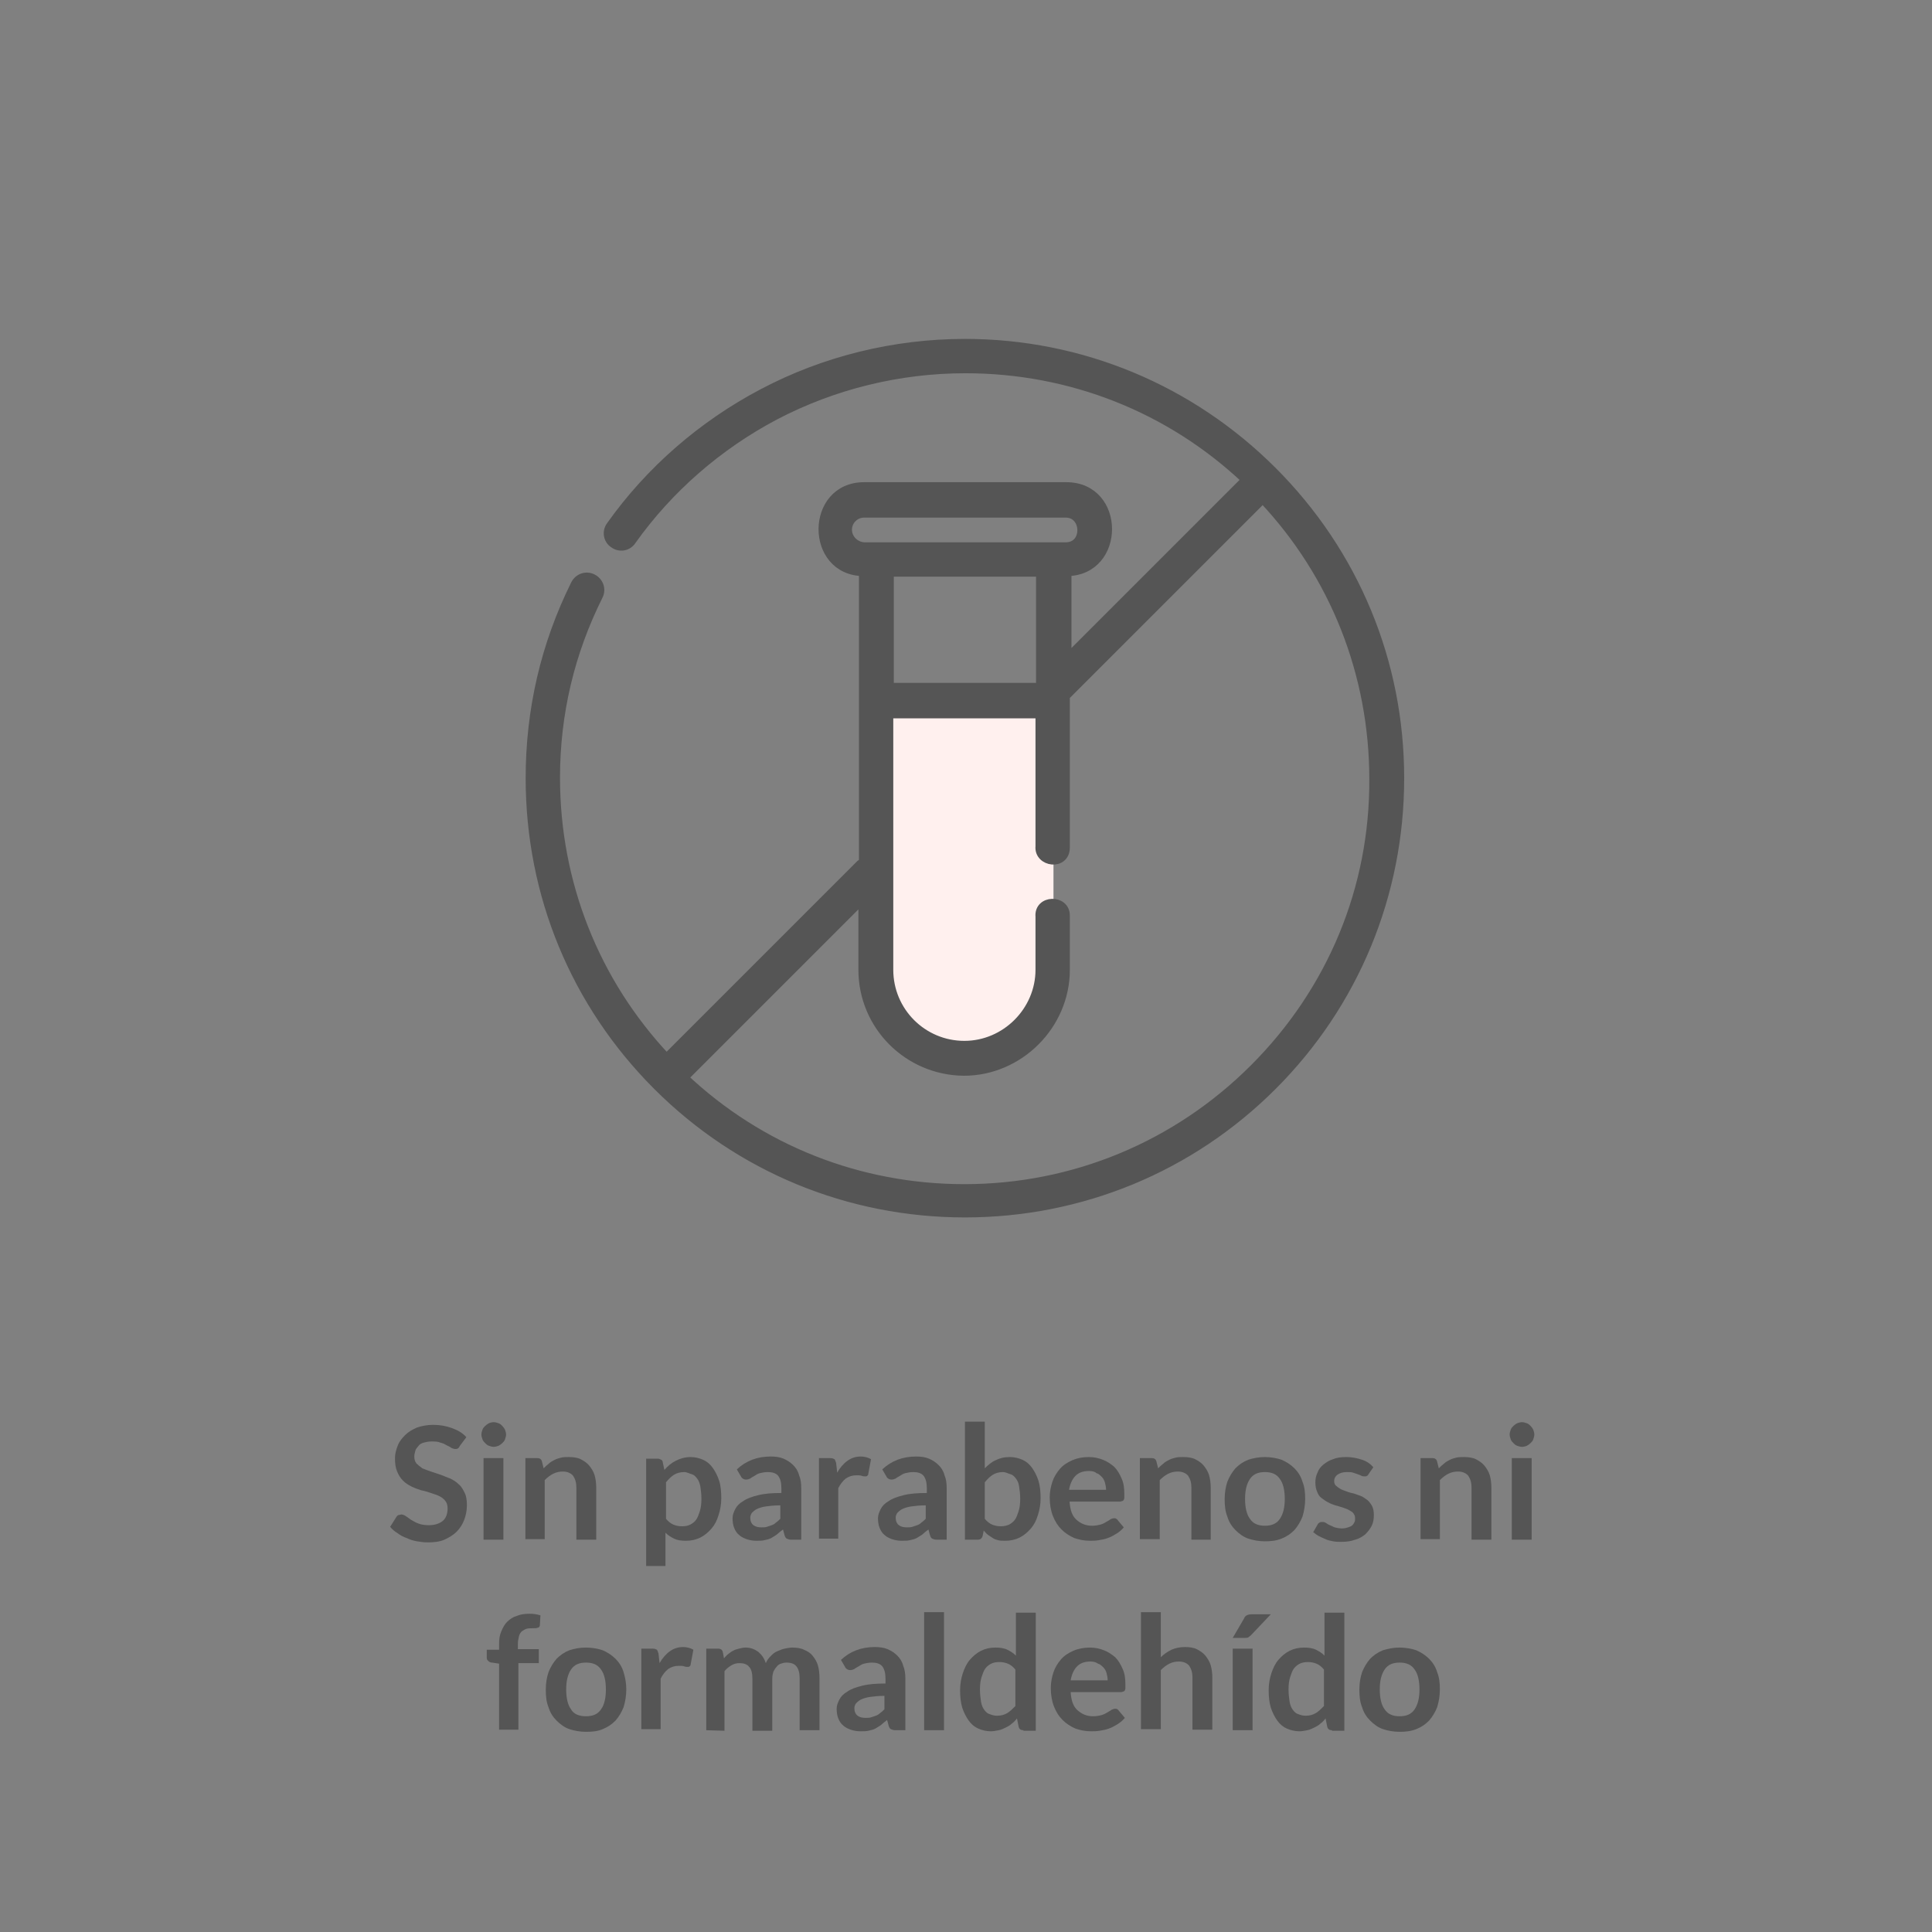 <?xml version="1.0" encoding="utf-8"?>
<!-- Generator: Adobe Illustrator 22.0.0, SVG Export Plug-In . SVG Version: 6.00 Build 0)  -->
<svg version="1.1" id="Layer_1" xmlns="http://www.w3.org/2000/svg" xmlns:xlink="http://www.w3.org/1999/xlink" x="0px" y="0px"
	 viewBox="0 0 360 360" style="enable-background:new 0 0 360 360;" xml:space="preserve">
<rect x="0" y="0" width="360" height="360" fill="#808080" stroke="none"/>
<style type="text/css">
	.st0{fill:#FFF0EE;}
	.st1{fill:#555555;stroke:#555555;stroke-width:1.7;stroke-miterlimit:10;}
	.st2{fill:none;}
	.st3{fill:#555555;}
</style>
<g>
	<g>
		<g>
			<g>
				<path class="st0" d="M196.3,180.6v-50.1h-33v50.1c0,9.1,7.4,16.5,16.5,16.5C188.9,197,196.3,189.7,196.3,180.6L196.3,180.6z"/>
			</g>
		</g>
	</g>
	<path class="st1" d="M237.1,87.8C221.8,72.5,201.4,64,179.8,64c-13.1,0-26.2,3.2-37.7,9.3c-11.2,5.9-21,14.4-28.3,24.7
		c-0.8,1.1-0.5,2.6,0.6,3.3c1.1,0.8,2.6,0.5,3.3-0.6c6.9-9.7,16.1-17.7,26.7-23.3c10.9-5.7,23.1-8.7,35.5-8.7
		c19.6,0,38.1,7.3,52.3,20.7l-33.4,33.4v-16.3c10.1-0.1,10.1-15.8-0.1-15.8H161c-10.1,0-10.2,15.7-0.1,15.8v54.2
		c-0.2,0.1-0.4,0.3-0.6,0.4l-36.1,36.1c-13.4-14.2-20.7-32.7-20.7-52.3c0-11.9,2.7-23.3,8-33.9c0.6-1.2,0.1-2.6-1.1-3.2
		s-2.6-0.1-3.2,1.1c-5.6,11.3-8.4,23.4-8.4,36.1c0,21.7,8.4,42,23.7,57.3s35.7,23.7,57.3,23.7s42-8.4,57.3-23.7s23.7-35.7,23.7-57.3
		S252.4,103.1,237.1,87.8L237.1,87.8z M165.7,128.1v-21.5h28.2v21.5H165.7z M157.9,98.7c0-1.7,1.4-3.1,3.1-3.1h37.6
		c3.9,0,4.1,6.3,0,6.3H161C159.3,101.8,157.9,100.4,157.9,98.7z M233.7,199.1c-14.4,14.4-33.6,22.4-54,22.4
		c-19.6,0-38.1-7.3-52.3-20.7l33.4-33.4v13.3c0,10.4,8.4,18.8,18.8,18.9c10.3,0,18.9-8.6,18.9-18.9v-10.1c0-3.1-5-3-4.7,0.2v9.9
		c0,7.7-6.4,14.1-14.1,14.1c-7.8,0-14.1-6.3-14.1-14.1V133h28.2v24.7c-0.3,3,4.7,3.7,4.7,0.2v-28.2l36.8-36.8
		c13.4,14.2,20.7,32.7,20.7,52.3C256.1,165.5,248.2,184.6,233.7,199.1z"/>
</g>
<rect x="-0.4" class="st2" width="360.4" height="360.4"/>
<g>
	<path class="st3" d="M85.7,269.4c-0.1,0.2-0.2,0.4-0.4,0.5c-0.1,0.1-0.3,0.1-0.5,0.1s-0.4-0.1-0.7-0.2c-0.2-0.2-0.5-0.3-0.9-0.5
		c-0.3-0.2-0.7-0.4-1.2-0.5c-0.4-0.2-1-0.2-1.6-0.2s-1,0.1-1.4,0.2s-0.8,0.3-1,0.6s-0.5,0.5-0.6,0.9s-0.2,0.7-0.2,1.1
		c0,0.5,0.1,0.9,0.4,1.3c0.3,0.3,0.7,0.6,1.1,0.9c0.5,0.2,1,0.4,1.6,0.6s1.2,0.4,1.8,0.6c0.6,0.2,1.2,0.5,1.8,0.7
		c0.6,0.3,1.1,0.6,1.6,1.1c0.5,0.4,0.8,1,1.1,1.6s0.4,1.4,0.4,2.3c0,1-0.2,1.9-0.5,2.7c-0.3,0.8-0.8,1.6-1.4,2.2s-1.4,1.1-2.3,1.5
		s-2,0.5-3.1,0.5c-0.7,0-1.4-0.1-2-0.2s-1.3-0.3-1.9-0.6c-0.6-0.2-1.2-0.5-1.7-0.9c-0.5-0.3-1-0.7-1.4-1.2l1.2-1.9
		c0.1-0.1,0.2-0.3,0.4-0.3s0.3-0.1,0.5-0.1s0.5,0.1,0.8,0.3c0.3,0.2,0.6,0.4,1,0.7c0.4,0.2,0.8,0.5,1.4,0.7c0.5,0.2,1.2,0.3,1.9,0.3
		c1.1,0,2-0.3,2.6-0.8s0.9-1.3,0.9-2.3c0-0.6-0.1-1-0.4-1.4s-0.7-0.7-1.1-0.9s-1-0.4-1.6-0.6s-1.2-0.4-1.8-0.5
		c-0.6-0.2-1.2-0.4-1.8-0.7c-0.6-0.3-1.1-0.6-1.6-1.1s-0.8-1-1.1-1.7c-0.3-0.7-0.4-1.5-0.4-2.5c0-0.8,0.2-1.5,0.5-2.3s0.8-1.4,1.4-2
		s1.3-1,2.2-1.4c0.9-0.3,1.9-0.5,3-0.5c1.3,0,2.4,0.2,3.5,0.6s2,0.9,2.7,1.7L85.7,269.4z"/>
	<path class="st3" d="M94.3,267.3c0,0.3-0.1,0.6-0.2,0.9s-0.3,0.5-0.5,0.7s-0.5,0.4-0.7,0.5c-0.3,0.1-0.6,0.2-0.9,0.2
		s-0.6-0.1-0.9-0.2s-0.5-0.3-0.7-0.5s-0.4-0.4-0.5-0.7c-0.1-0.3-0.2-0.6-0.2-0.9s0.1-0.6,0.2-0.9s0.3-0.5,0.5-0.7s0.5-0.4,0.7-0.5
		s0.6-0.2,0.9-0.2s0.6,0.1,0.9,0.2s0.5,0.3,0.7,0.5s0.4,0.5,0.5,0.7C94.2,266.7,94.3,267,94.3,267.3z M93.8,271.7v15.2h-3.7v-15.2
		H93.8z"/>
	<path class="st3" d="M97.9,286.9v-15.2h2.2c0.5,0,0.8,0.2,0.9,0.7l0.3,1.2c0.3-0.3,0.6-0.6,1-0.9c0.3-0.3,0.7-0.5,1.1-0.7
		s0.8-0.3,1.2-0.4c0.4-0.1,0.9-0.1,1.4-0.1c0.8,0,1.6,0.1,2.2,0.4s1.2,0.7,1.6,1.2s0.8,1.1,1,1.8c0.2,0.7,0.3,1.5,0.3,2.3v9.7h-3.7
		v-9.7c0-0.9-0.2-1.6-0.6-2.2c-0.4-0.5-1.1-0.8-1.9-0.8c-0.6,0-1.2,0.1-1.8,0.4c-0.6,0.3-1.1,0.7-1.6,1.2v11h-3.6V286.9z"/>
	<path class="st3" d="M120.4,291.9v-20.1h2.2c0.2,0,0.4,0.1,0.6,0.2s0.3,0.3,0.3,0.5l0.3,1.4c0.6-0.7,1.3-1.3,2.1-1.7
		s1.7-0.7,2.8-0.7c0.8,0,1.6,0.2,2.3,0.5s1.3,0.8,1.8,1.5s0.9,1.5,1.2,2.4s0.4,2.1,0.4,3.3c0,1.1-0.2,2.2-0.5,3.1
		c-0.3,1-0.7,1.8-1.3,2.5s-1.3,1.3-2.1,1.7c-0.8,0.4-1.7,0.6-2.7,0.6c-0.9,0-1.6-0.1-2.2-0.4s-1.1-0.6-1.6-1.1v6.2h-3.6V291.9z
		 M127.5,274.3c-0.8,0-1.4,0.2-1.9,0.5s-1,0.8-1.5,1.4v6.8c0.4,0.5,0.9,0.9,1.4,1.1s1,0.3,1.6,0.3s1.1-0.1,1.5-0.3
		c0.4-0.2,0.8-0.5,1.1-0.9s0.5-1,0.7-1.6s0.3-1.4,0.3-2.3s-0.1-1.6-0.2-2.3c-0.1-0.6-0.3-1.1-0.6-1.5s-0.6-0.7-1-0.8
		S128,274.3,127.5,274.3z"/>
	<path class="st3" d="M149,286.9h-1.6c-0.3,0-0.6-0.1-0.8-0.2s-0.3-0.3-0.4-0.6l-0.3-1.1c-0.4,0.3-0.8,0.6-1.1,0.9
		c-0.4,0.3-0.8,0.5-1.1,0.7c-0.4,0.2-0.8,0.3-1.3,0.4c-0.4,0.1-0.9,0.1-1.5,0.1s-1.2-0.1-1.8-0.3c-0.5-0.2-1-0.4-1.4-0.8
		c-0.4-0.3-0.7-0.8-0.9-1.3s-0.3-1.1-0.3-1.8c0-0.6,0.2-1.1,0.5-1.7s0.8-1.1,1.5-1.5c0.7-0.5,1.6-0.8,2.8-1.1
		c1.2-0.3,2.6-0.4,4.3-0.4v-0.9c0-1-0.2-1.8-0.6-2.3c-0.4-0.5-1.1-0.7-1.9-0.7c-0.6,0-1.1,0.1-1.5,0.2s-0.7,0.3-1,0.5
		s-0.6,0.3-0.8,0.5c-0.2,0.1-0.5,0.2-0.8,0.2c-0.2,0-0.5-0.1-0.6-0.2c-0.2-0.1-0.3-0.3-0.4-0.5l-0.7-1.2c1.7-1.6,3.8-2.4,6.3-2.4
		c0.9,0,1.7,0.1,2.4,0.4s1.3,0.7,1.8,1.2s0.9,1.1,1.1,1.9c0.3,0.7,0.4,1.5,0.4,2.4v9.6H149z M141.9,284.6c0.4,0,0.7,0,1-0.1
		s0.6-0.2,0.9-0.3c0.3-0.1,0.6-0.3,0.8-0.5c0.3-0.2,0.5-0.4,0.8-0.7v-2.5c-1.1,0-2,0.1-2.7,0.2s-1.3,0.3-1.7,0.5s-0.7,0.5-0.9,0.7
		c-0.2,0.3-0.3,0.6-0.3,0.9c0,0.6,0.2,1.1,0.6,1.4C140.8,284.5,141.3,284.6,141.9,284.6z"/>
	<path class="st3" d="M152.6,286.9v-15.2h2.1c0.4,0,0.6,0.1,0.8,0.2c0.1,0.1,0.2,0.4,0.3,0.7l0.2,1.8c0.5-0.9,1.2-1.7,1.9-2.2
		s1.5-0.8,2.5-0.8c0.7,0,1.4,0.2,1.9,0.5l-0.5,2.7c0,0.2-0.1,0.3-0.2,0.4c-0.1,0.1-0.2,0.1-0.4,0.1c-0.1,0-0.4,0-0.6-0.1
		c-0.3-0.1-0.6-0.1-1-0.1c-0.8,0-1.4,0.2-2,0.6c-0.5,0.4-1,1-1.4,1.8v9.4h-3.6V286.9z"/>
	<path class="st3" d="M176.1,286.9h-1.6c-0.3,0-0.6-0.1-0.8-0.2s-0.3-0.3-0.4-0.6L173,285c-0.4,0.3-0.8,0.6-1.1,0.9
		c-0.4,0.3-0.8,0.5-1.1,0.7c-0.4,0.2-0.8,0.3-1.3,0.4c-0.4,0.1-0.9,0.1-1.5,0.1s-1.2-0.1-1.8-0.3c-0.5-0.2-1-0.4-1.4-0.8
		c-0.4-0.3-0.7-0.8-0.9-1.3s-0.3-1.1-0.3-1.8c0-0.6,0.2-1.1,0.5-1.7s0.8-1.1,1.5-1.5c0.7-0.5,1.6-0.8,2.8-1.1
		c1.2-0.3,2.6-0.4,4.3-0.4v-0.9c0-1-0.2-1.8-0.6-2.3c-0.4-0.5-1.1-0.7-1.9-0.7c-0.6,0-1.1,0.1-1.5,0.2s-0.7,0.3-1,0.5
		s-0.6,0.3-0.8,0.5c-0.2,0.1-0.5,0.2-0.8,0.2c-0.2,0-0.5-0.1-0.6-0.2c-0.2-0.1-0.3-0.3-0.4-0.5l-0.7-1.2c1.7-1.6,3.8-2.4,6.3-2.4
		c0.9,0,1.7,0.1,2.4,0.4s1.3,0.7,1.8,1.2s0.9,1.1,1.1,1.9c0.3,0.7,0.4,1.5,0.4,2.4v9.6H176.1z M169,284.6c0.4,0,0.7,0,1-0.1
		s0.6-0.2,0.9-0.3c0.3-0.1,0.6-0.3,0.8-0.5c0.3-0.2,0.5-0.4,0.8-0.7v-2.5c-1.1,0-2,0.1-2.7,0.2s-1.3,0.3-1.7,0.5s-0.7,0.5-0.9,0.7
		c-0.2,0.3-0.3,0.6-0.3,0.9c0,0.6,0.2,1.1,0.6,1.4C167.9,284.5,168.4,284.6,169,284.6z"/>
	<path class="st3" d="M179.8,286.9v-22h3.7v8.7c0.6-0.6,1.3-1.2,2-1.5c0.8-0.4,1.6-0.6,2.7-0.6c0.8,0,1.6,0.2,2.3,0.5
		s1.3,0.8,1.8,1.5s0.9,1.5,1.2,2.4c0.3,1,0.4,2.1,0.4,3.3c0,1.1-0.2,2.2-0.5,3.1c-0.3,1-0.7,1.8-1.3,2.5s-1.3,1.3-2.1,1.7
		c-0.8,0.4-1.7,0.6-2.7,0.6c-0.5,0-0.9,0-1.3-0.1c-0.4-0.1-0.7-0.2-1-0.4s-0.6-0.4-0.9-0.6c-0.3-0.2-0.5-0.5-0.8-0.8l-0.2,1
		c-0.1,0.3-0.2,0.4-0.3,0.5s-0.3,0.2-0.6,0.2L179.8,286.9L179.8,286.9z M186.9,274.3c-0.8,0-1.4,0.2-1.9,0.5s-1,0.8-1.5,1.4v6.8
		c0.4,0.5,0.9,0.9,1.4,1.1s1,0.3,1.6,0.3s1-0.1,1.5-0.3c0.4-0.2,0.8-0.5,1.1-0.9s0.5-1,0.7-1.6s0.3-1.4,0.3-2.3s-0.1-1.6-0.2-2.3
		s-0.3-1.1-0.6-1.5s-0.6-0.7-1-0.8S187.4,274.3,186.9,274.3z"/>
	<path class="st3" d="M202.9,271.5c1,0,1.8,0.2,2.6,0.5s1.5,0.8,2.1,1.3c0.6,0.6,1,1.3,1.4,2.2s0.5,1.8,0.5,2.9c0,0.3,0,0.5,0,0.7
		s-0.1,0.3-0.1,0.4c-0.1,0.1-0.2,0.2-0.3,0.2s-0.2,0.1-0.4,0.1h-9.4c0.1,1.6,0.5,2.7,1.3,3.4s1.7,1.1,2.9,1.1c0.6,0,1.1-0.1,1.5-0.2
		s0.8-0.3,1.1-0.5s0.6-0.3,0.8-0.5c0.2-0.1,0.5-0.2,0.7-0.2c0.1,0,0.3,0,0.4,0.1c0.1,0.1,0.2,0.1,0.3,0.3l1.1,1.3
		c-0.4,0.5-0.9,0.9-1.4,1.2c-0.5,0.3-1,0.6-1.6,0.8c-0.5,0.2-1.1,0.3-1.7,0.4c-0.6,0.1-1.1,0.1-1.6,0.1c-1.1,0-2-0.2-2.9-0.5
		c-0.9-0.4-1.7-0.9-2.4-1.6s-1.2-1.5-1.6-2.5c-0.4-1-0.6-2.2-0.6-3.5c0-1,0.2-2,0.5-2.9s0.8-1.7,1.4-2.4s1.4-1.2,2.3-1.6
		S201.7,271.5,202.9,271.5z M202.9,274.1c-1.1,0-1.9,0.3-2.5,0.9s-1,1.5-1.2,2.6h6.9c0-0.5-0.1-0.9-0.2-1.3s-0.3-0.8-0.6-1.1
		c-0.3-0.3-0.6-0.6-1-0.7C204,274.2,203.5,274.1,202.9,274.1z"/>
	<path class="st3" d="M212.4,286.9v-15.2h2.2c0.5,0,0.8,0.2,0.9,0.7l0.3,1.2c0.3-0.3,0.6-0.6,1-0.9c0.3-0.3,0.7-0.5,1.1-0.7
		c0.4-0.2,0.8-0.3,1.2-0.4s0.9-0.1,1.4-0.1c0.8,0,1.6,0.1,2.2,0.4c0.6,0.3,1.2,0.7,1.6,1.2s0.8,1.1,1,1.8c0.2,0.7,0.3,1.5,0.3,2.3
		v9.7H222v-9.7c0-0.9-0.2-1.6-0.6-2.2c-0.4-0.5-1.1-0.8-1.9-0.8c-0.6,0-1.2,0.1-1.8,0.4s-1.1,0.7-1.6,1.2v11h-3.7V286.9z"/>
	<path class="st3" d="M235.7,271.5c1.1,0,2.2,0.2,3.1,0.5c0.9,0.4,1.7,0.9,2.4,1.6s1.2,1.5,1.5,2.5c0.4,1,0.5,2,0.5,3.2
		s-0.2,2.3-0.5,3.3c-0.4,1-0.9,1.8-1.5,2.5c-0.7,0.7-1.4,1.2-2.4,1.6s-2,0.5-3.1,0.5s-2.2-0.2-3.1-0.5s-1.7-0.9-2.4-1.6
		s-1.2-1.5-1.5-2.5c-0.4-1-0.5-2-0.5-3.3c0-1.2,0.2-2.3,0.5-3.2c0.4-1,0.9-1.8,1.5-2.5c0.7-0.7,1.4-1.2,2.4-1.6
		C233.5,271.7,234.6,271.5,235.7,271.5z M235.7,284.3c1.3,0,2.2-0.4,2.8-1.3s0.9-2.1,0.9-3.7s-0.3-2.9-0.9-3.7
		c-0.6-0.9-1.5-1.3-2.8-1.3s-2.2,0.4-2.8,1.3s-0.9,2.1-0.9,3.7s0.3,2.9,0.9,3.7C233.5,283.9,234.4,284.3,235.7,284.3z"/>
	<path class="st3" d="M255,274.7c-0.1,0.2-0.2,0.3-0.3,0.3c-0.1,0.1-0.2,0.1-0.4,0.1s-0.4,0-0.6-0.1s-0.4-0.2-0.7-0.3
		c-0.3-0.1-0.6-0.2-0.9-0.3c-0.3-0.1-0.7-0.1-1.2-0.1c-0.7,0-1.3,0.2-1.7,0.5s-0.6,0.7-0.6,1.2c0,0.3,0.1,0.6,0.3,0.8
		s0.5,0.4,0.8,0.6s0.7,0.3,1.2,0.5s0.9,0.3,1.4,0.4c0.5,0.2,0.9,0.3,1.4,0.5c0.4,0.2,0.8,0.5,1.2,0.8c0.3,0.3,0.6,0.7,0.8,1.1
		s0.3,1,0.3,1.6c0,0.7-0.1,1.4-0.4,2c-0.3,0.6-0.7,1.1-1.2,1.6c-0.5,0.4-1.1,0.8-1.9,1c-0.8,0.3-1.6,0.4-2.6,0.4c-0.5,0-1,0-1.5-0.1
		s-1-0.2-1.4-0.4c-0.5-0.2-0.9-0.4-1.3-0.6c-0.4-0.2-0.7-0.5-1-0.7l0.8-1.4c0.1-0.2,0.2-0.3,0.4-0.4c0.1-0.1,0.3-0.1,0.6-0.1
		s0.4,0.1,0.6,0.2s0.4,0.3,0.7,0.4s0.6,0.3,0.9,0.4c0.4,0.1,0.8,0.2,1.4,0.2c0.4,0,0.8-0.1,1.1-0.2s0.6-0.2,0.8-0.4
		c0.2-0.2,0.3-0.4,0.4-0.6s0.1-0.5,0.1-0.7c0-0.4-0.1-0.6-0.3-0.9s-0.5-0.4-0.8-0.6s-0.7-0.3-1.2-0.5c-0.4-0.1-0.9-0.3-1.4-0.4
		c-0.5-0.2-0.9-0.3-1.4-0.6c-0.4-0.2-0.8-0.5-1.2-0.8s-0.6-0.7-0.8-1.2s-0.3-1-0.3-1.7c0-0.6,0.1-1.2,0.4-1.8
		c0.2-0.6,0.6-1.1,1.1-1.5s1.1-0.8,1.8-1c0.7-0.3,1.5-0.4,2.5-0.4s2,0.2,2.9,0.5s1.6,0.8,2.1,1.4L255,274.7z"/>
	<path class="st3" d="M264.7,286.9v-15.2h2.2c0.5,0,0.8,0.2,0.9,0.7l0.3,1.2c0.3-0.3,0.6-0.6,1-0.9c0.3-0.3,0.7-0.5,1.1-0.7
		s0.8-0.3,1.2-0.4c0.4-0.1,0.9-0.1,1.4-0.1c0.8,0,1.6,0.1,2.2,0.4s1.2,0.7,1.6,1.2s0.8,1.1,1,1.8c0.2,0.7,0.3,1.5,0.3,2.3v9.7h-3.7
		v-9.7c0-0.9-0.2-1.6-0.6-2.2c-0.4-0.5-1.1-0.8-1.9-0.8c-0.6,0-1.2,0.1-1.8,0.4c-0.6,0.3-1.1,0.7-1.6,1.2v11h-3.6V286.9z"/>
	<path class="st3" d="M285.9,267.3c0,0.3-0.1,0.6-0.2,0.9s-0.3,0.5-0.5,0.7s-0.5,0.4-0.7,0.5s-0.6,0.2-0.9,0.2s-0.6-0.1-0.9-0.2
		s-0.5-0.3-0.7-0.5s-0.4-0.4-0.5-0.7c-0.1-0.3-0.2-0.6-0.2-0.9s0.1-0.6,0.2-0.9s0.3-0.5,0.5-0.7s0.5-0.4,0.7-0.5
		c0.3-0.1,0.6-0.2,0.9-0.2s0.6,0.1,0.9,0.2s0.5,0.3,0.7,0.5s0.4,0.5,0.5,0.7C285.8,266.7,285.9,267,285.9,267.3z M285.4,271.7v15.2
		h-3.7v-15.2H285.4z"/>
	<path class="st3" d="M93,322.4V310l-1.3-0.2c-0.3,0-0.5-0.1-0.7-0.3c-0.2-0.1-0.3-0.4-0.3-0.6v-1.5H93v-1.1c0-0.9,0.1-1.6,0.4-2.3
		c0.3-0.7,0.6-1.3,1.1-1.8s1.1-0.9,1.8-1.1c0.7-0.3,1.5-0.4,2.4-0.4c0.7,0,1.4,0.1,2,0.3l-0.1,1.8c0,0.3-0.2,0.5-0.4,0.5
		c-0.2,0.1-0.5,0.1-0.9,0.1s-0.8,0-1.2,0.1c-0.3,0.1-0.6,0.3-0.9,0.5c-0.2,0.2-0.4,0.5-0.5,0.9s-0.2,0.9-0.2,1.4v1h3.9v2.6h-3.8
		v12.4H93V322.4z"/>
	<path class="st3" d="M109.2,307c1.1,0,2.2,0.2,3.1,0.5c0.9,0.4,1.7,0.9,2.4,1.6c0.7,0.7,1.2,1.5,1.5,2.5s0.5,2,0.5,3.2
		s-0.2,2.3-0.5,3.3c-0.4,1-0.9,1.8-1.5,2.5c-0.7,0.7-1.4,1.2-2.4,1.6c-0.9,0.4-1.9,0.5-3.1,0.5c-1.1,0-2.2-0.2-3.1-0.5
		s-1.7-0.9-2.4-1.6c-0.7-0.7-1.2-1.5-1.5-2.5c-0.4-1-0.5-2-0.5-3.3c0-1.2,0.2-2.3,0.5-3.2c0.4-1,0.9-1.8,1.5-2.5
		c0.7-0.7,1.4-1.2,2.4-1.6C107,307.2,108,307,109.2,307z M109.2,319.8c1.3,0,2.2-0.4,2.8-1.3c0.6-0.8,0.9-2.1,0.9-3.7
		s-0.3-2.9-0.9-3.7c-0.6-0.9-1.5-1.3-2.8-1.3s-2.2,0.4-2.8,1.3s-0.9,2.1-0.9,3.7s0.3,2.9,0.9,3.7
		C106.9,319.4,107.9,319.8,109.2,319.8z"/>
	<path class="st3" d="M119.5,322.4v-15.2h2.1c0.4,0,0.6,0.1,0.8,0.2c0.1,0.1,0.2,0.4,0.3,0.7l0.2,1.8c0.5-0.9,1.2-1.7,1.9-2.2
		s1.5-0.8,2.5-0.8c0.7,0,1.4,0.2,1.9,0.5l-0.5,2.7c0,0.2-0.1,0.3-0.2,0.4c-0.1,0.1-0.2,0.1-0.4,0.1c-0.1,0-0.4,0-0.6-0.1
		c-0.3-0.1-0.6-0.1-1-0.1c-0.8,0-1.4,0.2-2,0.6c-0.5,0.4-1,1-1.4,1.8v9.4h-3.6V322.4z"/>
	<path class="st3" d="M131.6,322.4v-15.2h2.2c0.5,0,0.8,0.2,0.9,0.7l0.2,1.1c0.3-0.3,0.5-0.6,0.8-0.8c0.3-0.2,0.6-0.5,0.9-0.6
		c0.3-0.2,0.7-0.3,1.1-0.4c0.4-0.1,0.8-0.2,1.2-0.2c1,0,1.7,0.3,2.4,0.8c0.6,0.5,1.1,1.2,1.4,2.1c0.2-0.5,0.5-0.9,0.9-1.3
		s0.7-0.7,1.2-0.9s0.9-0.4,1.4-0.5s1-0.2,1.4-0.2c0.8,0,1.6,0.1,2.2,0.4c0.7,0.3,1.2,0.6,1.6,1.1c0.4,0.5,0.8,1.1,1,1.8
		s0.3,1.5,0.3,2.4v9.7H149v-9.7c0-1-0.2-1.7-0.6-2.2c-0.4-0.5-1-0.7-1.9-0.7c-0.4,0-0.7,0.1-1,0.2s-0.6,0.3-0.8,0.6
		c-0.2,0.2-0.4,0.5-0.6,0.9c-0.1,0.4-0.2,0.8-0.2,1.3v9.7h-3.7v-9.7c0-1-0.2-1.8-0.6-2.2c-0.4-0.5-1-0.7-1.8-0.7
		c-0.5,0-1,0.1-1.5,0.4s-0.9,0.6-1.3,1.1v11.1L131.6,322.4L131.6,322.4z"/>
	<path class="st3" d="M168.4,322.4h-1.6c-0.3,0-0.6-0.1-0.8-0.2s-0.3-0.3-0.4-0.6l-0.3-1.1c-0.4,0.3-0.8,0.6-1.1,0.9
		c-0.4,0.3-0.8,0.5-1.1,0.7c-0.4,0.2-0.8,0.3-1.3,0.4c-0.4,0.1-0.9,0.1-1.5,0.1s-1.2-0.1-1.8-0.3c-0.5-0.2-1-0.4-1.4-0.8
		c-0.4-0.3-0.7-0.8-0.9-1.3s-0.3-1.1-0.3-1.8c0-0.6,0.2-1.1,0.5-1.7s0.8-1.1,1.5-1.5c0.7-0.5,1.6-0.8,2.8-1.1
		c1.2-0.3,2.6-0.4,4.3-0.4v-0.9c0-1-0.2-1.8-0.6-2.3c-0.4-0.5-1.1-0.7-1.9-0.7c-0.6,0-1.1,0.1-1.5,0.2s-0.7,0.3-1,0.5
		s-0.6,0.3-0.8,0.5c-0.2,0.1-0.5,0.2-0.8,0.2c-0.2,0-0.5-0.1-0.6-0.2c-0.2-0.1-0.3-0.3-0.4-0.5l-0.7-1.2c1.7-1.6,3.8-2.4,6.3-2.4
		c0.9,0,1.7,0.1,2.4,0.4s1.3,0.7,1.8,1.2s0.9,1.1,1.1,1.9c0.3,0.7,0.4,1.5,0.4,2.4v9.6H168.4z M161.3,320.1c0.4,0,0.7,0,1-0.1
		s0.6-0.2,0.9-0.3c0.3-0.1,0.6-0.3,0.8-0.5c0.3-0.2,0.5-0.4,0.8-0.7V316c-1.1,0-2,0.1-2.7,0.2s-1.3,0.3-1.7,0.5s-0.7,0.5-0.9,0.7
		c-0.2,0.3-0.3,0.6-0.3,0.9c0,0.6,0.2,1.1,0.6,1.4C160.2,320,160.7,320.1,161.3,320.1z"/>
	<path class="st3" d="M175.9,300.4v22h-3.7v-22H175.9z"/>
	<path class="st3" d="M190.7,322.4c-0.5,0-0.8-0.2-0.9-0.7l-0.3-1.5c-0.3,0.4-0.6,0.7-1,1c-0.3,0.3-0.7,0.5-1.1,0.7
		c-0.4,0.2-0.8,0.4-1.3,0.5s-1,0.2-1.5,0.2c-0.8,0-1.6-0.2-2.3-0.5s-1.3-0.8-1.8-1.5s-0.9-1.5-1.2-2.4c-0.3-1-0.4-2.1-0.4-3.3
		c0-1.1,0.2-2.2,0.5-3.1s0.7-1.8,1.3-2.5s1.3-1.3,2.1-1.7c0.8-0.4,1.7-0.6,2.7-0.6c0.8,0,1.6,0.1,2.2,0.4c0.6,0.3,1.1,0.6,1.6,1.1
		v-8h3.7v22h-2.3V322.4z M185.8,319.7c0.8,0,1.4-0.2,1.9-0.5s1-0.8,1.5-1.3v-6.8c-0.4-0.5-0.9-0.9-1.4-1.1s-1-0.3-1.6-0.3
		s-1.1,0.1-1.5,0.3c-0.4,0.2-0.8,0.5-1.1,0.9s-0.5,1-0.7,1.6s-0.3,1.4-0.3,2.3s0.1,1.6,0.2,2.3c0.1,0.6,0.3,1.1,0.6,1.5
		s0.6,0.7,1,0.8C184.9,319.6,185.3,319.7,185.8,319.7z"/>
	<path class="st3" d="M203.1,307c1,0,1.8,0.2,2.6,0.5s1.5,0.8,2.1,1.3c0.6,0.6,1,1.3,1.4,2.2s0.5,1.8,0.5,2.9c0,0.3,0,0.5,0,0.7
		s-0.1,0.3-0.1,0.4c-0.1,0.1-0.2,0.2-0.3,0.2s-0.2,0.1-0.4,0.1h-9.4c0.1,1.6,0.5,2.7,1.3,3.4s1.7,1.1,2.9,1.1c0.6,0,1.1-0.1,1.5-0.2
		s0.8-0.3,1.1-0.5s0.6-0.3,0.8-0.5c0.2-0.1,0.5-0.2,0.7-0.2c0.1,0,0.3,0,0.4,0.1c0.1,0.1,0.2,0.1,0.3,0.3l1.1,1.3
		c-0.4,0.5-0.9,0.9-1.4,1.2c-0.5,0.3-1,0.6-1.6,0.8c-0.5,0.2-1.1,0.3-1.7,0.4c-0.6,0.1-1.1,0.1-1.6,0.1c-1.1,0-2-0.2-2.9-0.5
		c-0.9-0.4-1.7-0.9-2.4-1.6s-1.2-1.5-1.6-2.5c-0.4-1-0.6-2.2-0.6-3.5c0-1,0.2-2,0.5-2.9s0.8-1.7,1.4-2.4s1.4-1.2,2.3-1.6
		S202,307,203.1,307z M203.2,309.6c-1.1,0-1.9,0.3-2.5,0.9s-1,1.5-1.2,2.6h6.9c0-0.5-0.1-0.9-0.2-1.3s-0.3-0.8-0.6-1.1
		c-0.3-0.3-0.6-0.6-1-0.7C204.2,309.7,203.7,309.6,203.2,309.6z"/>
	<path class="st3" d="M212.6,322.4v-22h3.7v8.4c0.6-0.6,1.2-1,2-1.4c0.7-0.3,1.5-0.5,2.5-0.5c0.8,0,1.6,0.1,2.2,0.4
		c0.6,0.3,1.2,0.7,1.6,1.2s0.8,1.1,1,1.8c0.2,0.7,0.3,1.5,0.3,2.3v9.7h-3.7v-9.7c0-0.9-0.2-1.6-0.6-2.2c-0.4-0.5-1.1-0.8-1.9-0.8
		c-0.6,0-1.2,0.1-1.8,0.4s-1.1,0.7-1.6,1.2v11h-3.7V322.4z"/>
	<path class="st3" d="M236.8,300.8l-3.7,3.9c-0.2,0.2-0.4,0.3-0.5,0.4c-0.2,0.1-0.4,0.1-0.7,0.1h-2.2l2.1-3.6
		c0.1-0.3,0.3-0.5,0.5-0.6s0.5-0.2,0.9-0.2L236.8,300.8L236.8,300.8z M233.4,307.2v15.2h-3.7v-15.2H233.4z"/>
	<path class="st3" d="M248.2,322.4c-0.5,0-0.8-0.2-0.9-0.7l-0.3-1.5c-0.3,0.4-0.6,0.7-1,1c-0.3,0.3-0.7,0.5-1.1,0.7
		c-0.4,0.2-0.8,0.4-1.3,0.5s-1,0.2-1.5,0.2c-0.8,0-1.6-0.2-2.3-0.5s-1.3-0.8-1.8-1.5s-0.9-1.5-1.2-2.4c-0.3-1-0.4-2.1-0.4-3.3
		c0-1.1,0.2-2.2,0.5-3.1s0.7-1.8,1.3-2.5s1.3-1.3,2.1-1.7c0.8-0.4,1.7-0.6,2.7-0.6c0.8,0,1.6,0.1,2.2,0.4c0.6,0.3,1.1,0.6,1.6,1.1
		v-8h3.7v22h-2.3V322.4z M243.3,319.7c0.8,0,1.4-0.2,1.9-0.5s1-0.8,1.5-1.3v-6.8c-0.4-0.5-0.9-0.9-1.4-1.1s-1-0.3-1.6-0.3
		s-1.1,0.1-1.5,0.3c-0.4,0.2-0.8,0.5-1.1,0.9s-0.5,1-0.7,1.6s-0.3,1.4-0.3,2.3s0.1,1.6,0.2,2.3c0.1,0.6,0.3,1.1,0.6,1.5
		s0.6,0.7,1,0.8C242.4,319.6,242.8,319.7,243.3,319.7z"/>
	<path class="st3" d="M260.8,307c1.1,0,2.2,0.2,3.1,0.5c0.9,0.4,1.7,0.9,2.4,1.6c0.7,0.7,1.2,1.5,1.5,2.5c0.4,1,0.5,2,0.5,3.2
		s-0.2,2.3-0.5,3.3c-0.4,1-0.9,1.8-1.5,2.5c-0.7,0.7-1.4,1.2-2.4,1.6s-2,0.5-3.1,0.5s-2.2-0.2-3.1-0.5s-1.7-0.9-2.4-1.6
		s-1.2-1.5-1.5-2.5c-0.4-1-0.5-2-0.5-3.3c0-1.2,0.2-2.3,0.5-3.2c0.4-1,0.9-1.8,1.5-2.5c0.7-0.7,1.4-1.2,2.4-1.6
		C258.6,307.2,259.7,307,260.8,307z M260.8,319.8c1.3,0,2.2-0.4,2.8-1.3s0.9-2.1,0.9-3.7s-0.3-2.9-0.9-3.7c-0.6-0.9-1.5-1.3-2.8-1.3
		s-2.2,0.4-2.8,1.3c-0.6,0.9-0.9,2.1-0.9,3.7s0.3,2.9,0.9,3.7C258.6,319.4,259.5,319.8,260.8,319.8z"/>
</g>
</svg>
